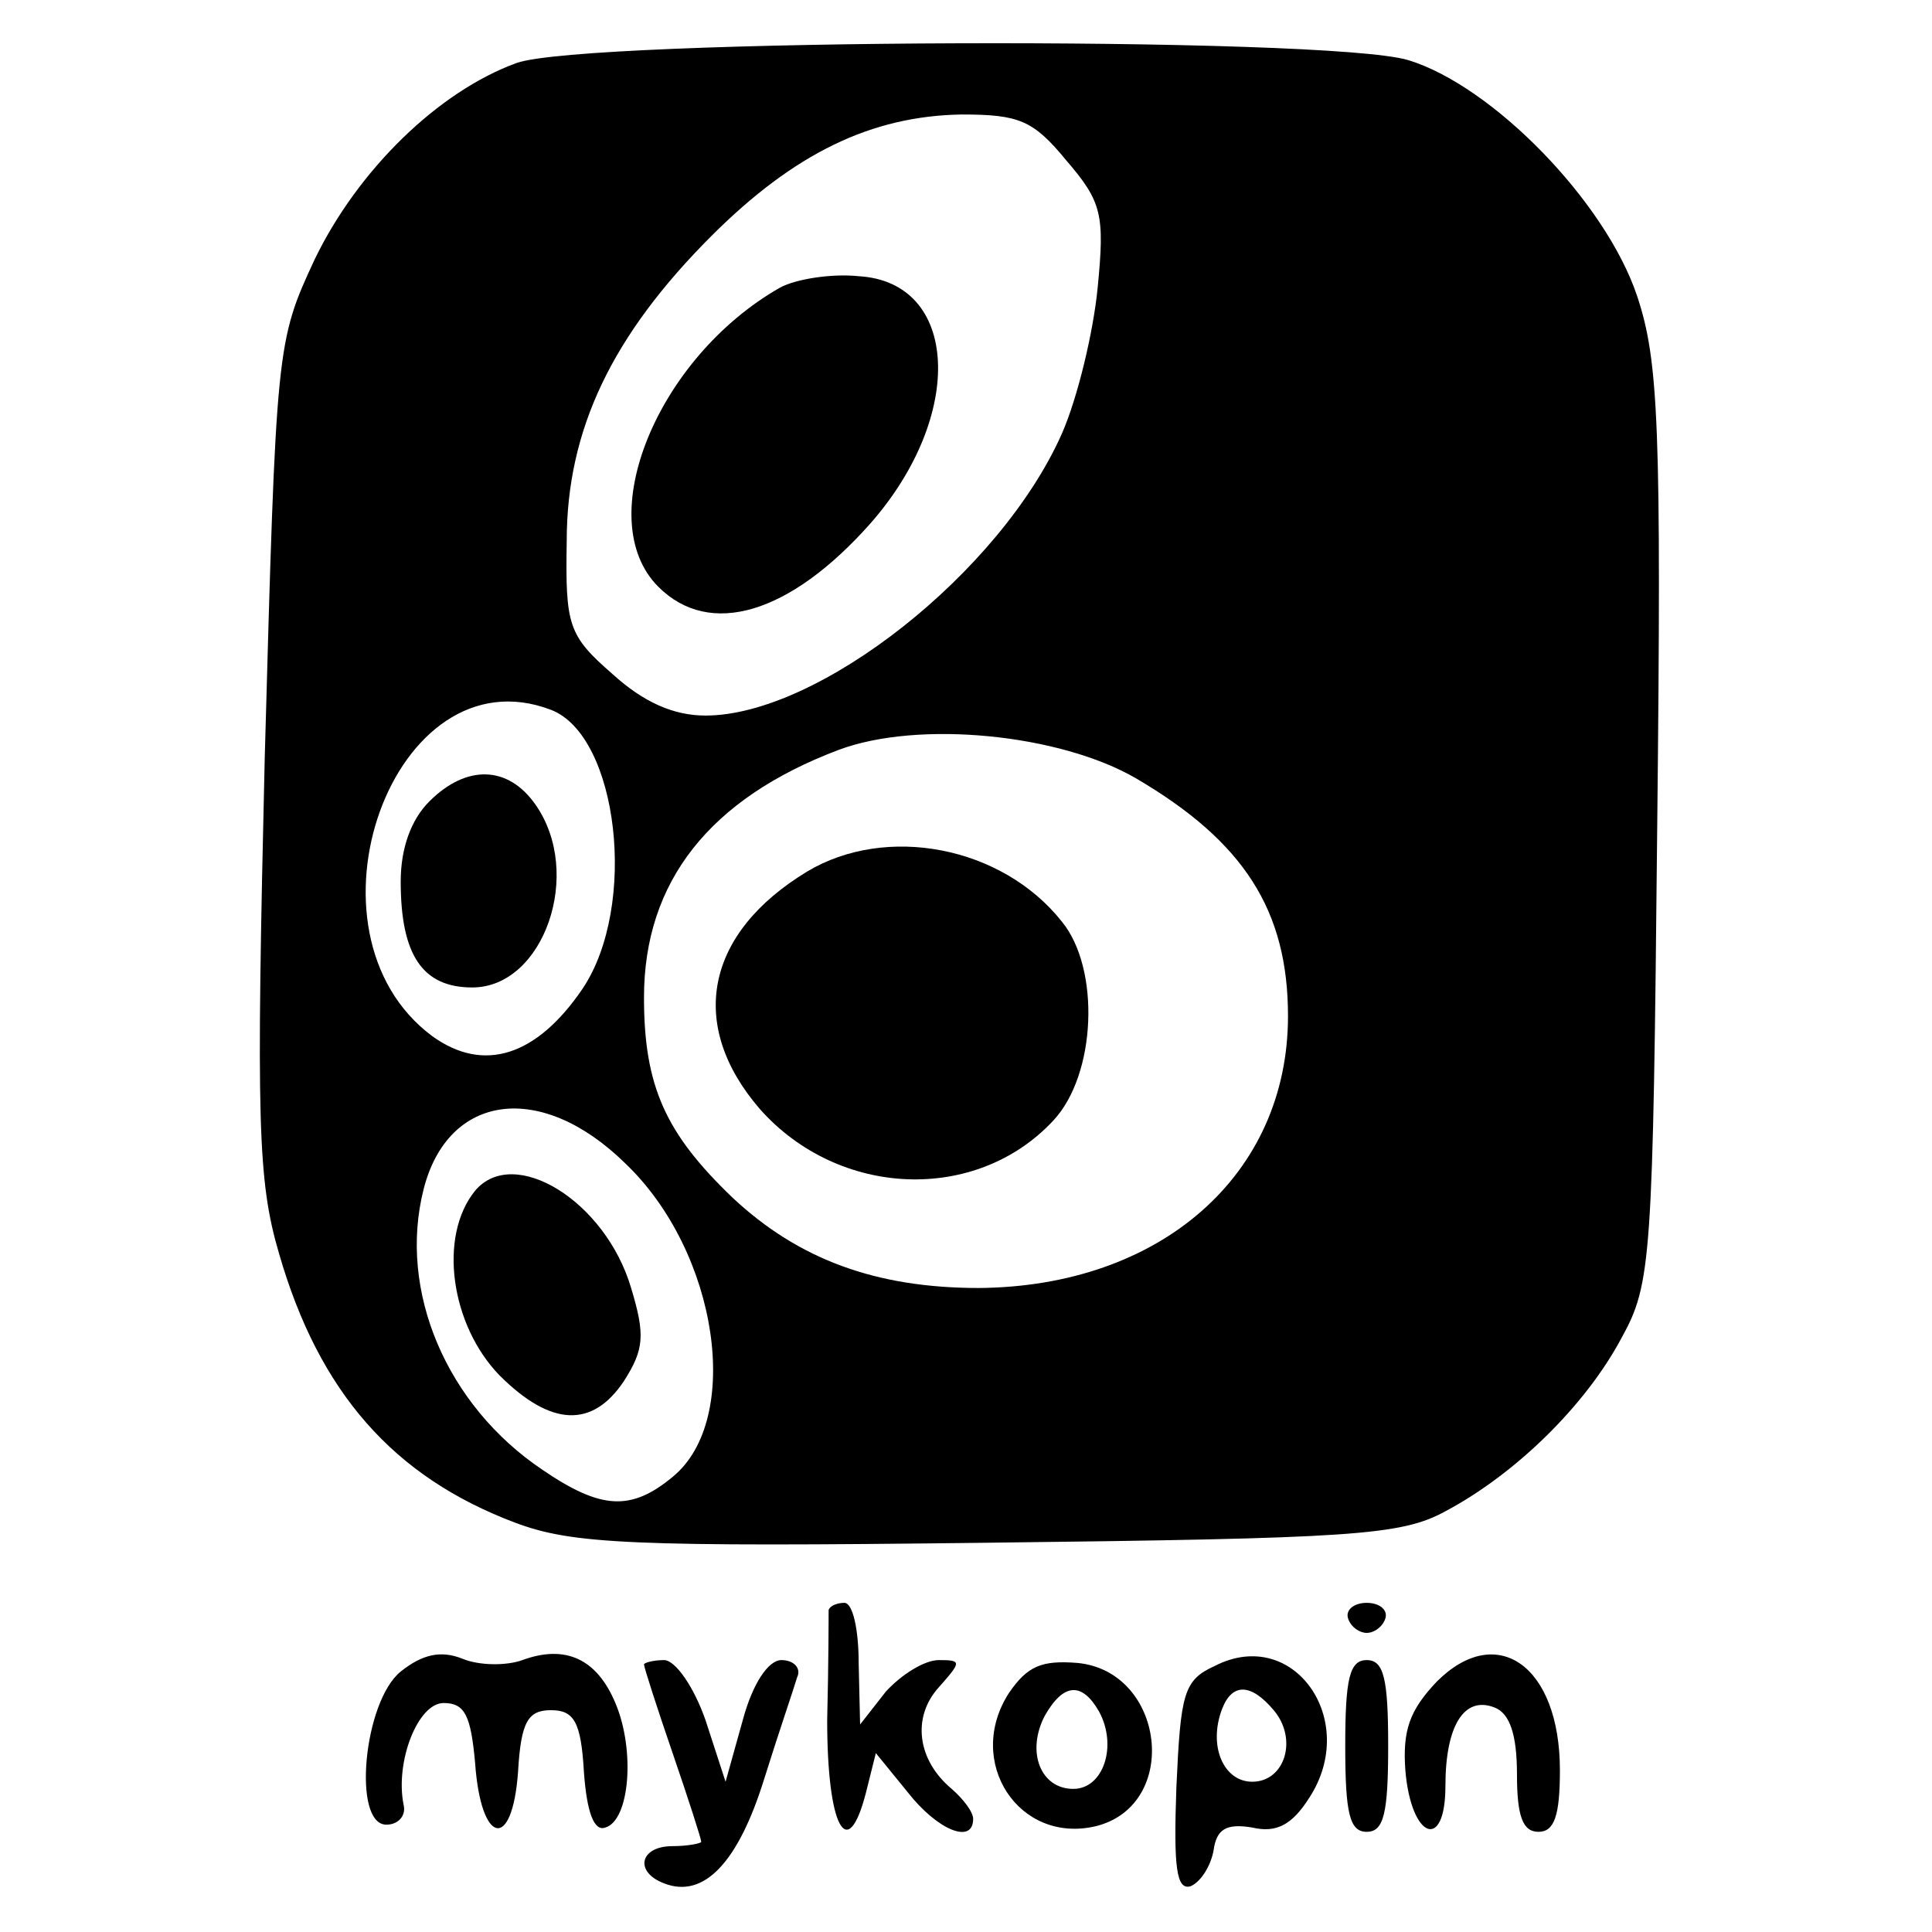 <?xml version="1.0" standalone="no"?><!DOCTYPE svg PUBLIC "-//W3C//DTD SVG 20010904//EN"
 "http://www.w3.org/TR/2001/REC-SVG-20010904/DTD/svg10.dtd"><svg version="1.0" xmlns="http://www.w3.org/2000/svg" width="135pt" height="135pt" viewBox="0 0 135 135" preserveAspectRatio="xMidYMid meet"><g transform="translate(0,135) scale(0.1,-0.1)" fill="#000000" stroke="none"><path d="M361 1306 c-55 -20 -111 -75 -141 -137 -27 -58 -27 -60 -35 -348 -6
-255 -5 -296 10 -347 28 -97 80 -156 165 -188 40 -15 81 -17 330 -14 255 3
289 5 320 22 49 26 98 74 123 121 21 38 22 54 25 358 3 279 1 325 -14 370 -22
66 -101 147 -160 165 -57 17 -575 15 -623 -2z m384 -68 c25 -29 27 -38 22 -89
-3 -31 -14 -77 -25 -102 -43 -97 -170 -197 -249 -197 -22 0 -43 9 -65 29 -31
27 -33 34 -32 93 0 78 32 144 101 213 58 58 112 84 175 85 40 0 50 -4 73 -32z
m-360 -384 c47 -18 61 -137 22 -195 -32 -47 -69 -59 -105 -33 -98 73 -27 270
83 228z m409 -48 c75 -44 106 -92 106 -166 0 -111 -89 -189 -216 -190 -72 0
-126 20 -172 63 -47 45 -62 78 -62 140 0 81 46 139 136 173 56 21 155 11 208
-20z m-357 -269 c65 -62 82 -179 33 -219 -29 -24 -50 -23 -91 5 -67 45 -101
125 -83 196 17 67 82 76 141 18z"/><path d="M545 1149 c-86 -49 -132 -162 -85 -209 36 -36 92 -19 148 44 67 76
62 169 -8 173 -19 2 -44 -2 -55 -8z"/><path d="M300 790 c-13 -13 -20 -33 -20 -56 0 -51 15 -74 50 -74 50 0 78 80
44 128 -19 27 -48 28 -74 2z"/><path d="M564 741 c-71 -43 -84 -107 -33 -166 55 -62 151 -66 205 -8 30 32 33
106 6 139 -42 53 -123 68 -178 35z"/><path d="M332 518 c-26 -32 -17 -94 17 -129 36 -36 65 -37 87 -4 14 22 15 32
5 65 -18 61 -82 100 -109 68z"/><path d="M579 225 c0 -3 0 -37 -1 -77 0 -74 14 -101 27 -51 l7 28 22 -27 c21
-27 46 -37 46 -19 0 5 -7 14 -15 21 -24 20 -28 50 -9 71 16 18 16 19 0 19 -10
0 -26 -10 -37 -22 l-18 -23 -1 43 c0 23 -4 42 -10 42 -5 0 -10 -2 -11 -5z"/><path d="M942 219 c2 -6 8 -10 13 -10 5 0 11 4 13 10 2 6 -4 11 -13 11 -9 0
-15 -5 -13 -11z"/><path d="M280 182 c-26 -21 -34 -107 -10 -107 8 0 14 6 12 14 -6 30 10 71 28
71 15 0 19 -9 22 -42 4 -57 26 -62 30 -6 2 35 7 43 23 43 16 0 21 -8 23 -43 2
-28 7 -42 15 -39 17 5 21 54 7 87 -13 31 -35 41 -65 30 -11 -4 -30 -4 -42 1
-15 6 -28 3 -43 -9z"/><path d="M849 186 c-22 -10 -24 -19 -27 -85 -2 -56 0 -72 10 -69 7 3 14 14 16
25 2 15 9 19 27 16 17 -4 28 2 40 21 35 54 -11 120 -66 92z m41 -31 c17 -20 8
-50 -15 -50 -20 0 -31 25 -21 51 7 18 20 18 36 -1z"/><path d="M1004 175 c-19 -20 -24 -34 -22 -62 4 -48 28 -57 28 -11 0 42 13 63
34 55 11 -4 16 -19 16 -47 0 -29 4 -40 15 -40 11 0 15 11 15 43 0 73 -44 104
-86 62z"/><path d="M450 187 c0 -2 9 -30 20 -62 11 -32 20 -60 20 -62 0 -1 -9 -3 -20 -3
-23 0 -27 -18 -6 -26 28 -11 52 15 70 73 10 32 21 64 23 71 3 6 -2 12 -11 12
-9 0 -20 -16 -27 -42 l-12 -43 -14 43 c-8 23 -21 42 -29 42 -8 0 -14 -2 -14
-3z"/><path d="M705 167 c-31 -48 7 -106 61 -93 59 15 48 108 -13 114 -25 2 -35 -2
-48 -21z m63 -13 c13 -24 3 -54 -18 -54 -23 0 -33 26 -20 51 13 23 26 24 38 3z"/><path d="M940 130 c0 -47 3 -60 15 -60 12 0 15 13 15 60 0 47 -3 60 -15 60
-12 0 -15 -13 -15 -60z"/></g></svg>